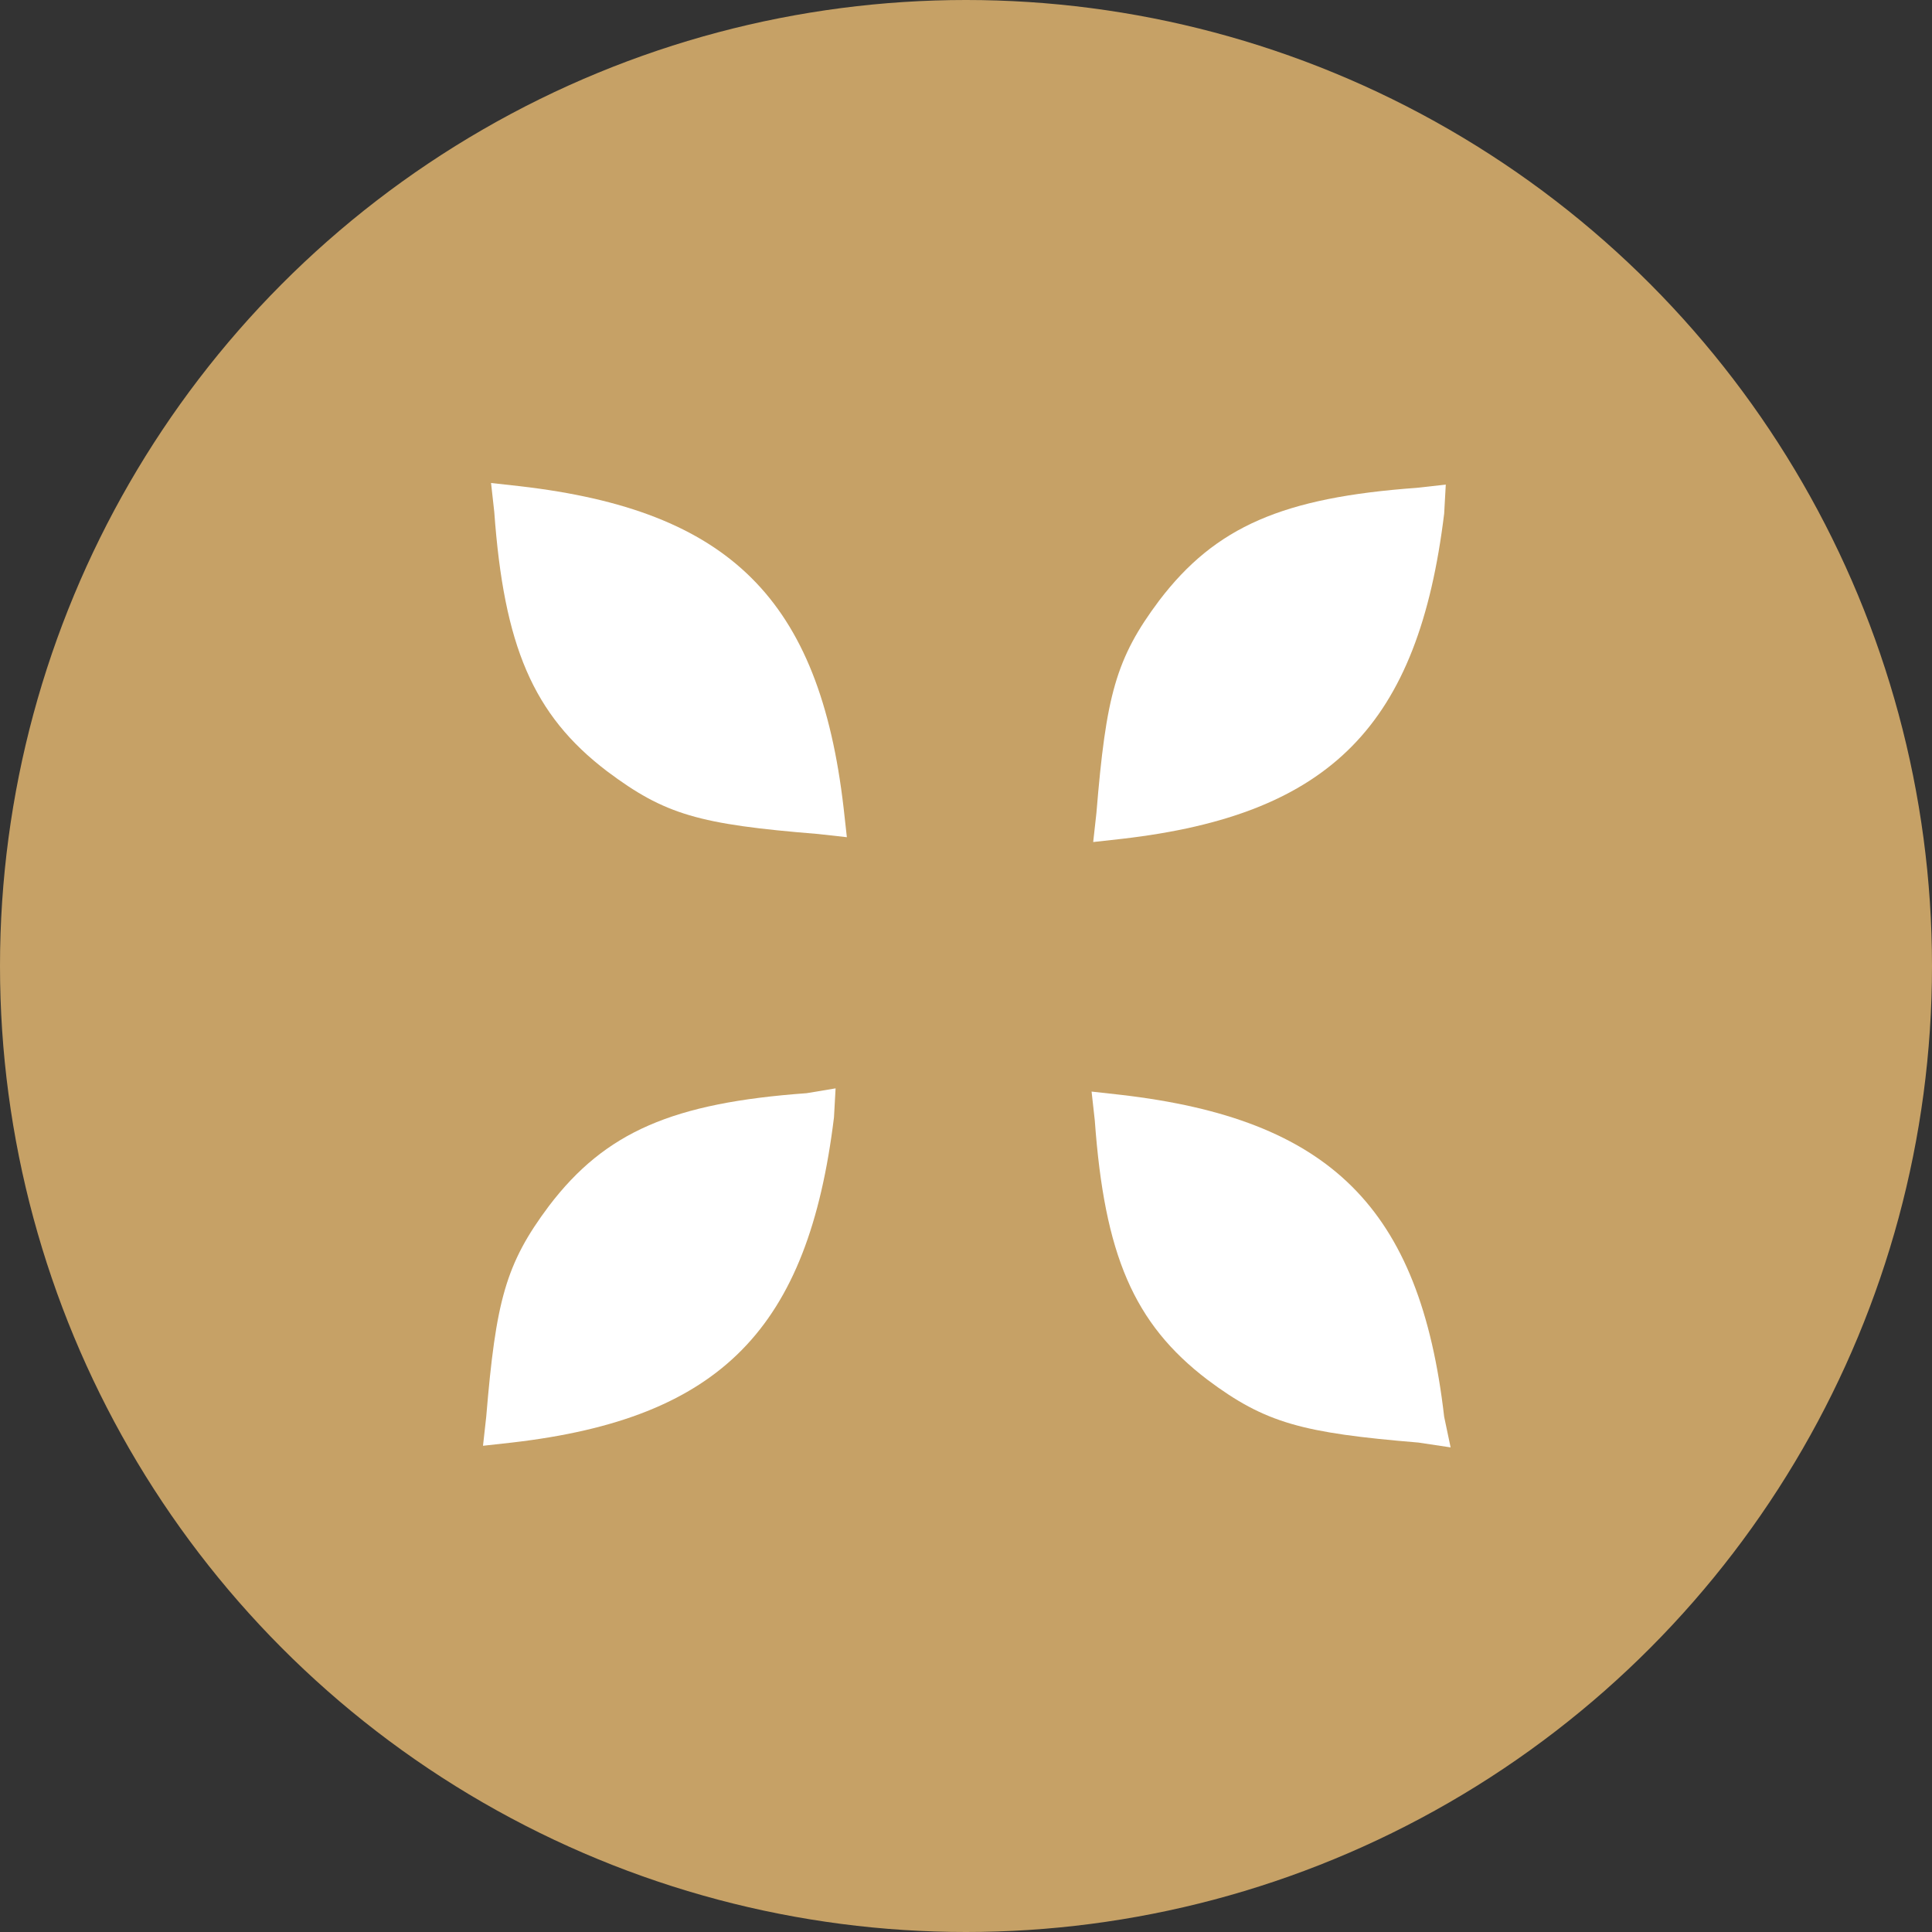 <?xml version="1.0" encoding="utf-8"?>
<!-- Generator: Adobe Illustrator 26.2.1, SVG Export Plug-In . SVG Version: 6.00 Build 0)  -->
<svg version="1.2" baseProfile="tiny-ps" id="Calque_1"
	 xmlns="http://www.w3.org/2000/svg" xmlns:xlink="http://www.w3.org/1999/xlink" viewBox="0 0 120 120" xml:space="preserve">
	 <rect x="0" y="0" width="120" height="120" fill="#333333" stroke="none"/>
	 <title>Hedios</title>
<g transform="translate(-6563 24)">
	<circle fill="#C6A166" cx="6623" cy="36" r="60"/>
	<g transform="translate(6593 6)">
		<path fill="#FFFFFF" d="M58,0.3c-8.3,0.6-12.5,2.4-16,7c-2.7,3.6-3.3,5.9-3.9,13.2l-0.2,1.8l1.8-0.2c13-1.5,18.4-7.1,20-20.2
			l0.1-1.8L58,0.3z"/>
		<path fill="#FFFFFF" d="M20.1,37.9c-8.3,0.6-12.5,2.4-16,7C1.4,48.5,0.8,50.8,0.2,58L0,59.8l1.8-0.2c13-1.5,18.4-7.1,20-20.2
			l0.1-1.8L20.1,37.9z"/>
		<path fill="#FFFFFF" d="M22.4,20.2c-1.5-13-7.1-18.5-20.1-20L0.5,0l0.2,1.8c0.6,8.3,2.4,12.6,7,16.1c3.6,2.7,5.7,3.3,13.1,3.9
			l1.8,0.2L22.4,20.2z"/>
		<path fill="#FFFFFF" d="M59.7,58c-1.5-13-7.1-18.5-20.1-20l-1.8-0.2l0.2,1.8c0.6,8.3,2.4,12.6,7,16.1c3.6,2.7,5.9,3.3,13.1,3.9
			l2,0.3L59.7,58z"/>
	</g>
</g>
</svg>
